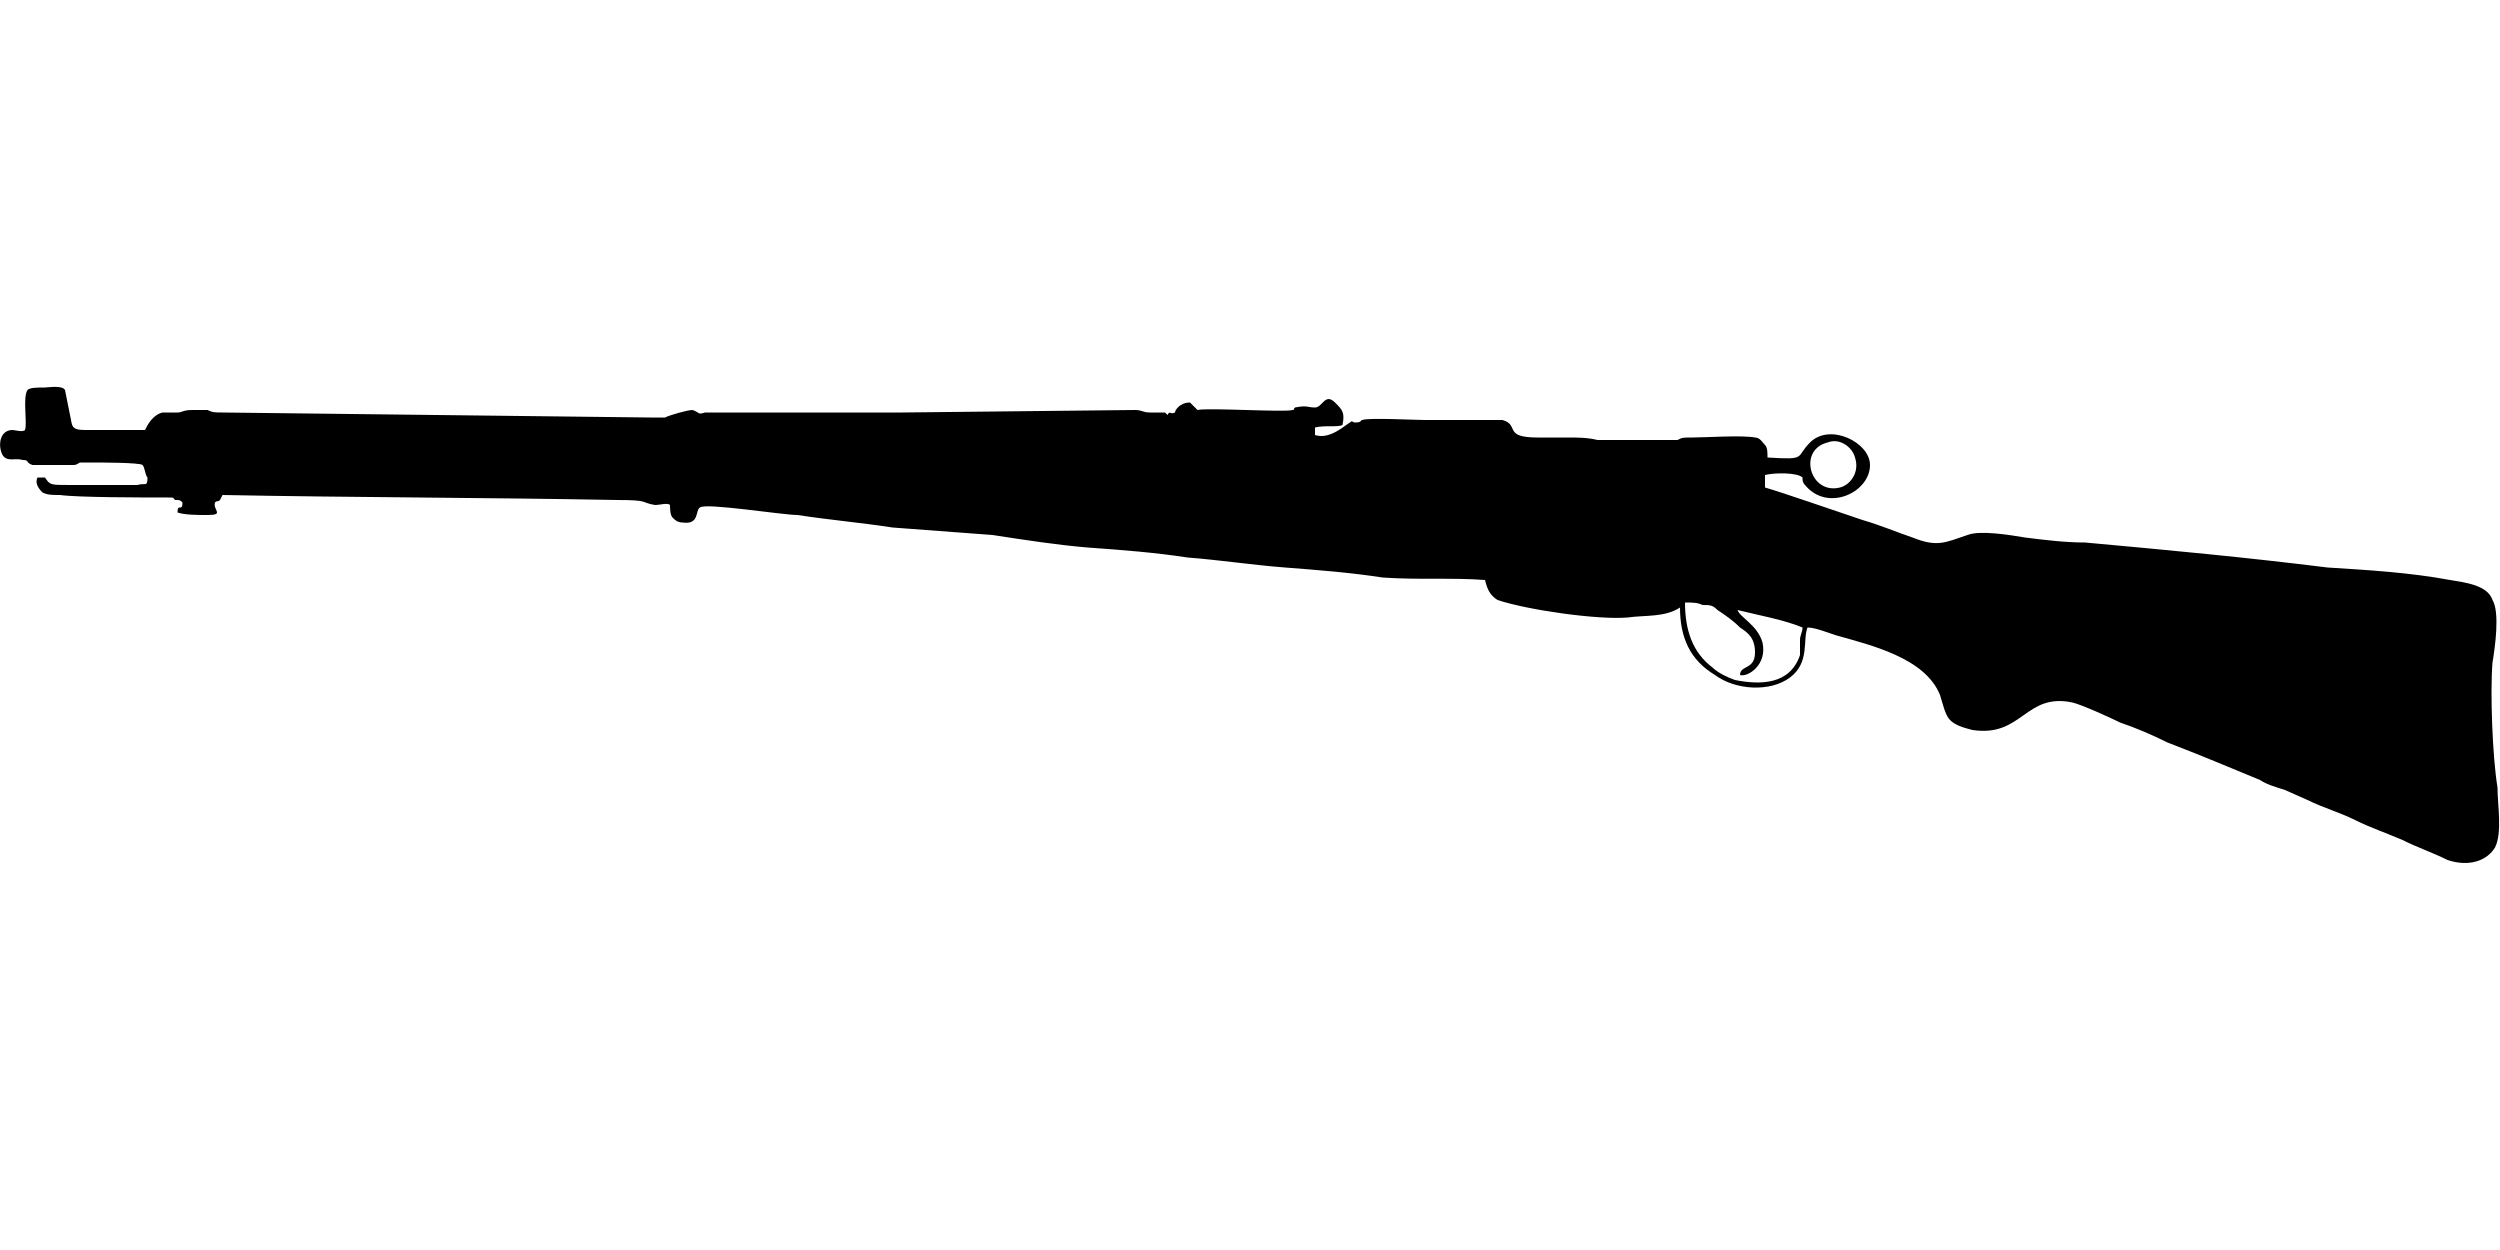<?xml version="1.0" encoding="UTF-8"?>
<!DOCTYPE svg PUBLIC "-//W3C//DTD SVG 1.1//EN" "http://www.w3.org/Graphics/SVG/1.1/DTD/svg11.dtd">
<!-- Creator: CorelDRAW X8 -->
<svg xmlns="http://www.w3.org/2000/svg" xml:space="preserve" width="1000px" height="500px" version="1.1" style="shape-rendering:geometricPrecision; text-rendering:geometricPrecision; image-rendering:optimizeQuality; fill-rule:evenodd; clip-rule:evenodd"
viewBox="0 0 1000 500"
 xmlns:xlink="http://www.w3.org/1999/xlink">
 <defs>
  <style type="text/css">
   <![CDATA[
    .fil0 {fill:black}
   ]]>
  </style>
 </defs>
 <g id="Vrstva_x0020_1">
  <path class="fil0" d="M696 270c3,1 11,-4 9,-13 -2,-7 -9,-10 -10,-13 8,2 19,4 26,7 0,2 -1,3 -1,5 0,2 0,4 0,6 -4,12 -16,12 -26,10 -3,-1 -7,-3 -9,-5 -8,-6 -11,-15 -11,-26 3,0 5,0 7,1 3,0 4,0 6,2 3,2 6,4 9,7 3,2 6,4 6,10 0,7 -6,5 -6,9zm35 -93c5,-2 10,2 11,6 2,6 -2,11 -6,12 -12,3 -17,-15 -5,-18zm-194 -7c1,-5 0,-6 -3,-9 -4,-4 -5,2 -8,2 -3,0 -3,-1 -8,0 -1,1 0,1 -1,1 -3,1 -34,-1 -38,0 -1,-1 -2,-2 -3,-3 -4,0 -6,3 -6,4 -2,1 -2,-1 -3,1l-1 -1c-2,0 -4,0 -6,0 -3,0 -3,-1 -6,-1l-93 1c-17,0 -35,0 -52,0 -9,0 -18,0 -27,0 -3,1 -2,0 -5,-1 -2,0 -9,2 -11,3 -1,0 -4,0 -6,0l-171 -2c-3,0 -4,0 -6,-1 -2,0 -5,0 -6,0 -4,0 -4,1 -6,1 -2,0 -4,0 -6,0 -4,1 -6,5 -7,7 -8,0 -17,0 -24,0 -6,0 -5,-2 -6,-6l-2 -10c-1,-2 -7,-1 -8,-1 -3,0 -6,0 -7,1 -2,3 0,13 -1,16 -1,1 -4,0 -5,0 -5,0 -6,6 -4,10 2,3 5,1 8,2 3,0 1,1 4,2 2,0 12,0 15,0 3,0 2,0 4,-1 2,0 4,0 5,0 3,0 19,0 20,1 1,1 1,4 2,5 0,4 -1,2 -4,3 -6,0 -20,0 -27,0 -8,0 -8,0 -10,-3l-3 0c-1,2 0,4 2,6 2,1 4,1 7,1 7,1 34,1 43,1 3,0 2,0 3,1 2,0 2,0 3,1 0,4 -2,0 -2,4 3,1 8,1 12,1 7,0 2,-2 3,-5 1,-1 1,0 2,-1l1 -2c52,1 105,1 158,2 13,0 9,1 15,2 2,0 5,-1 6,0 0,1 0,4 1,5 1,1 2,2 4,2 7,1 5,-5 7,-6 2,-2 33,3 39,3 13,2 25,3 38,5 13,1 27,2 40,3 13,2 26,4 38,5 14,1 27,2 40,4 13,1 26,3 39,4 13,1 26,2 39,4 14,1 28,0 41,1 1,4 2,6 5,8 12,4 40,8 52,7 7,-1 15,0 21,-4 0,12 4,21 14,27 8,6 22,7 30,1 8,-6 5,-15 7,-20 3,0 8,2 11,3 14,4 36,9 42,24 1,3 2,8 4,10 2,2 5,3 9,4 20,3 21,-15 40,-11 4,1 15,6 19,8 6,2 13,5 19,8 13,5 25,10 37,15 3,2 7,3 10,4l9 4c6,3 13,5 19,8 6,3 12,5 19,8 6,3 12,5 18,8 9,3 16,0 19,-5 3,-6 1,-17 1,-24 -2,-12 -3,-38 -2,-50 1,-6 3,-20 0,-25 -2,-6 -11,-7 -17,-8 -16,-3 -33,-4 -49,-5 -32,-4 -64,-7 -97,-10 -8,0 -16,-1 -24,-2 -6,-1 -18,-3 -23,-1 -9,3 -12,5 -22,1 -6,-2 -13,-5 -20,-7 -9,-3 -32,-11 -39,-13l0 -5c4,-1 13,-1 15,1 0,1 0,2 1,3 9,11 26,3 26,-8 0,-9 -16,-17 -24,-9 -6,6 -1,7 -17,6 0,-2 0,-4 -1,-5 -1,-1 -2,-3 -4,-3 -5,-1 -20,0 -25,0 -4,0 -4,0 -6,1 -3,0 -28,0 -32,0 -4,-1 -8,-1 -12,-1 -4,0 -8,0 -12,0 -14,0 -7,-5 -14,-7 -3,0 -27,0 -31,0 -4,0 -23,-1 -25,0 -1,0 0,1 -3,1 -1,0 -1,-1 -2,0 -2,1 -8,7 -14,5l0 -3c4,-1 9,0 11,-1z"/>
 </g>
</svg>
